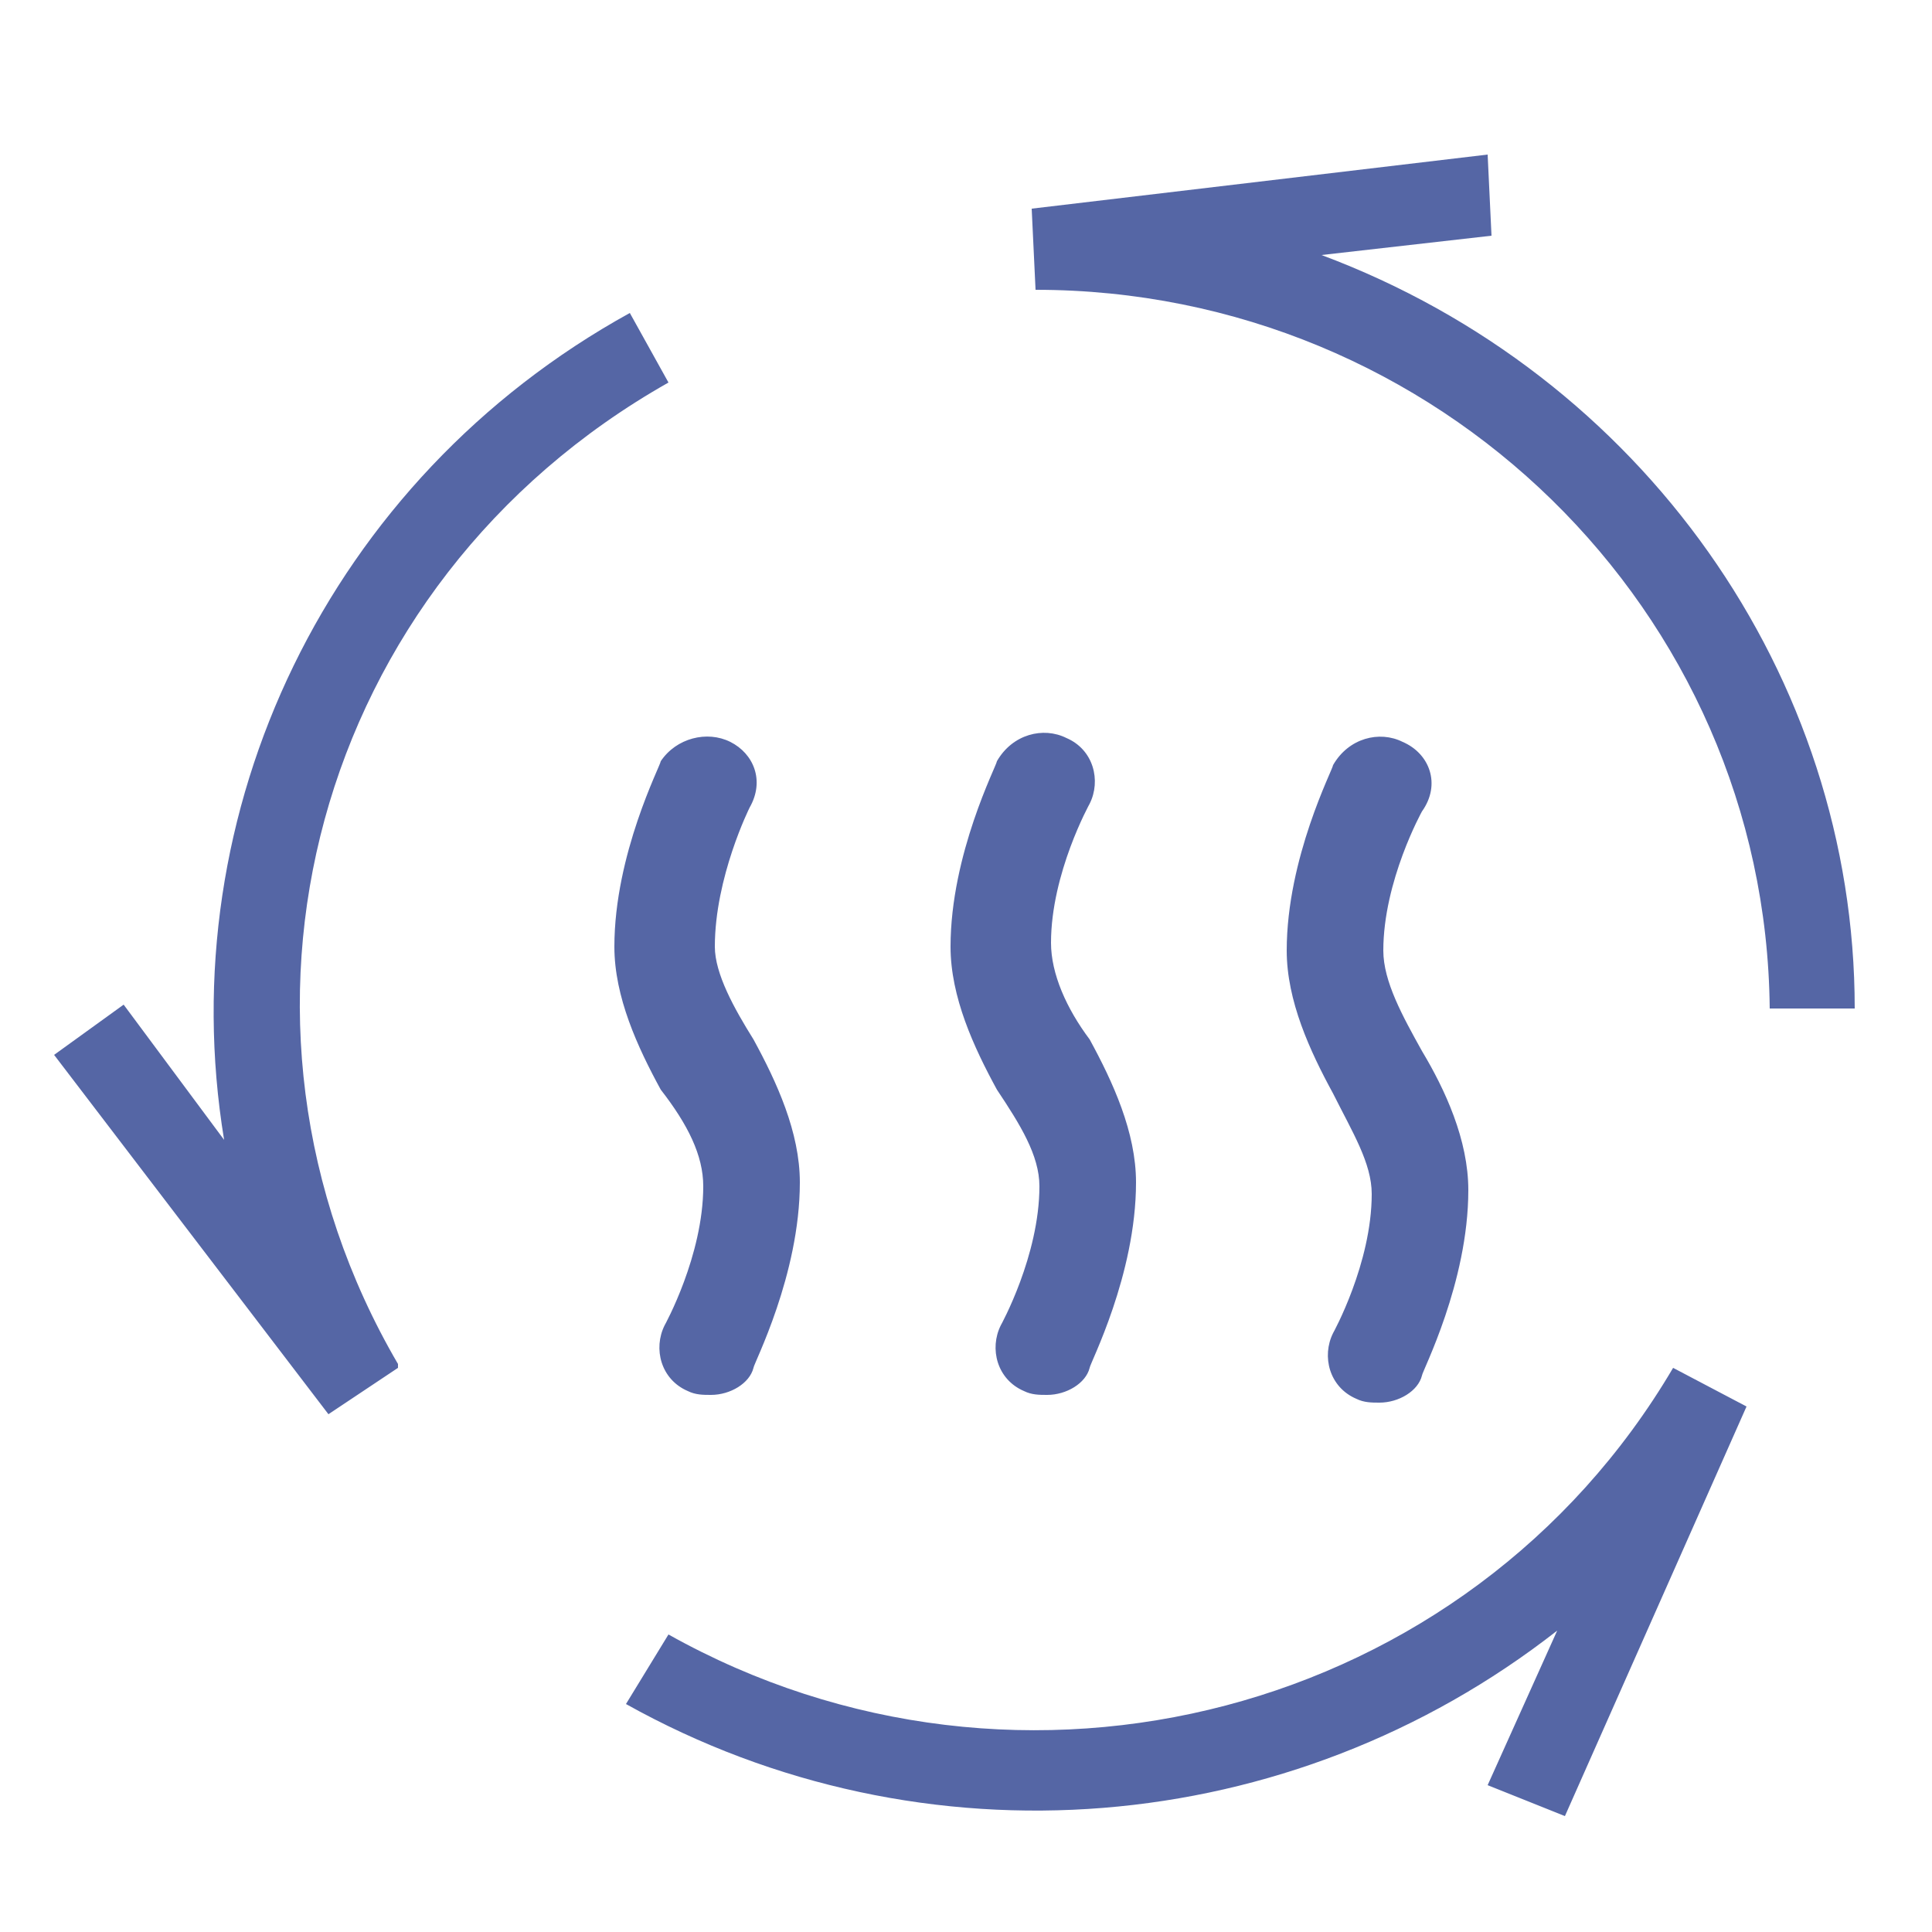 <?xml version="1.0" standalone="no"?><!DOCTYPE svg PUBLIC "-//W3C//DTD SVG 1.1//EN" "http://www.w3.org/Graphics/SVG/1.1/DTD/svg11.dtd"><svg t="1750990292525" class="icon" viewBox="0 0 1024 1024" version="1.1" xmlns="http://www.w3.org/2000/svg" p-id="5190" xmlns:xlink="http://www.w3.org/1999/xlink" width="48" height="48"><path d="M354.304 866.304l-22.528 36.864c157.696 88.064 352.256 71.68 493.568-38.912l-36.864 81.92 40.96 16.384 96.256-217.088-38.912-20.48c-108.544 184.32-346.112 245.76-532.48 141.312zM354.304 202.752l-20.48-36.864C174.08 253.952 90.112 430.08 118.784 604.16L65.536 532.48l-36.864 26.624 145.408 190.464 36.864-24.576v-2.048c-106.496-182.272-45.056-413.696 143.36-520.192zM700.416 135.168l90.112-10.24-2.048-43.008-241.664 28.672 2.048 43.008c212.992 0 387.072 169.984 389.12 380.928H983.04c0-176.128-112.64-335.872-282.624-399.36zM550.912 628.736c0 36.864-20.48 73.728-20.48 73.728-6.144 12.288-2.048 28.672 12.288 34.816 4.096 2.048 8.192 2.048 12.288 2.048 10.24 0 20.48-6.144 22.528-14.336 0-2.048 24.576-49.152 24.576-98.304 0-26.624-12.288-53.248-24.576-75.776-12.288-16.384-20.48-34.816-20.48-51.2 0-36.864 20.48-73.728 20.48-73.728 6.144-12.288 2.048-28.672-12.288-34.816-12.288-6.144-28.672-2.048-36.864 12.288 0 2.048-24.576 49.152-24.576 98.304 0 26.624 12.288 53.248 24.576 75.776 12.288 18.432 22.528 34.816 22.528 51.2zM372.736 628.736c0 36.864-20.48 73.728-20.48 73.728-6.144 12.288-2.048 28.672 12.288 34.816 4.096 2.048 8.192 2.048 12.288 2.048 10.24 0 20.48-6.144 22.528-14.336 0-2.048 24.576-49.152 24.576-98.304 0-26.624-12.288-53.248-24.576-75.776-10.24-16.384-20.48-34.816-20.48-49.152 0-36.864 18.432-73.728 18.432-73.728 8.192-14.336 2.048-28.672-10.24-34.816-12.288-6.144-28.672-2.048-36.864 10.24 0 2.048-24.576 49.152-24.576 98.304 0 26.624 12.288 53.248 24.576 75.776 14.336 18.432 22.528 34.816 22.528 51.2zM743.424 393.216c-12.288-6.144-28.672-2.048-36.864 12.288 0 2.048-24.576 49.152-24.576 98.304 0 26.624 12.288 53.248 24.576 75.776 10.24 20.48 20.48 36.864 20.48 53.248 0 36.864-20.48 73.728-20.48 73.728-6.144 12.288-2.048 28.672 12.288 34.816 4.096 2.048 8.192 2.048 12.288 2.048 10.24 0 20.48-6.144 22.528-14.336 0-2.048 24.576-49.152 24.576-98.304 0-26.624-12.288-53.248-24.576-73.728-10.24-18.432-20.48-36.864-20.48-53.248 0-36.864 20.48-73.728 20.48-73.728 10.24-14.336 4.096-30.72-10.24-36.864z" fill="#5566A5" p-id="5191"></path></svg>